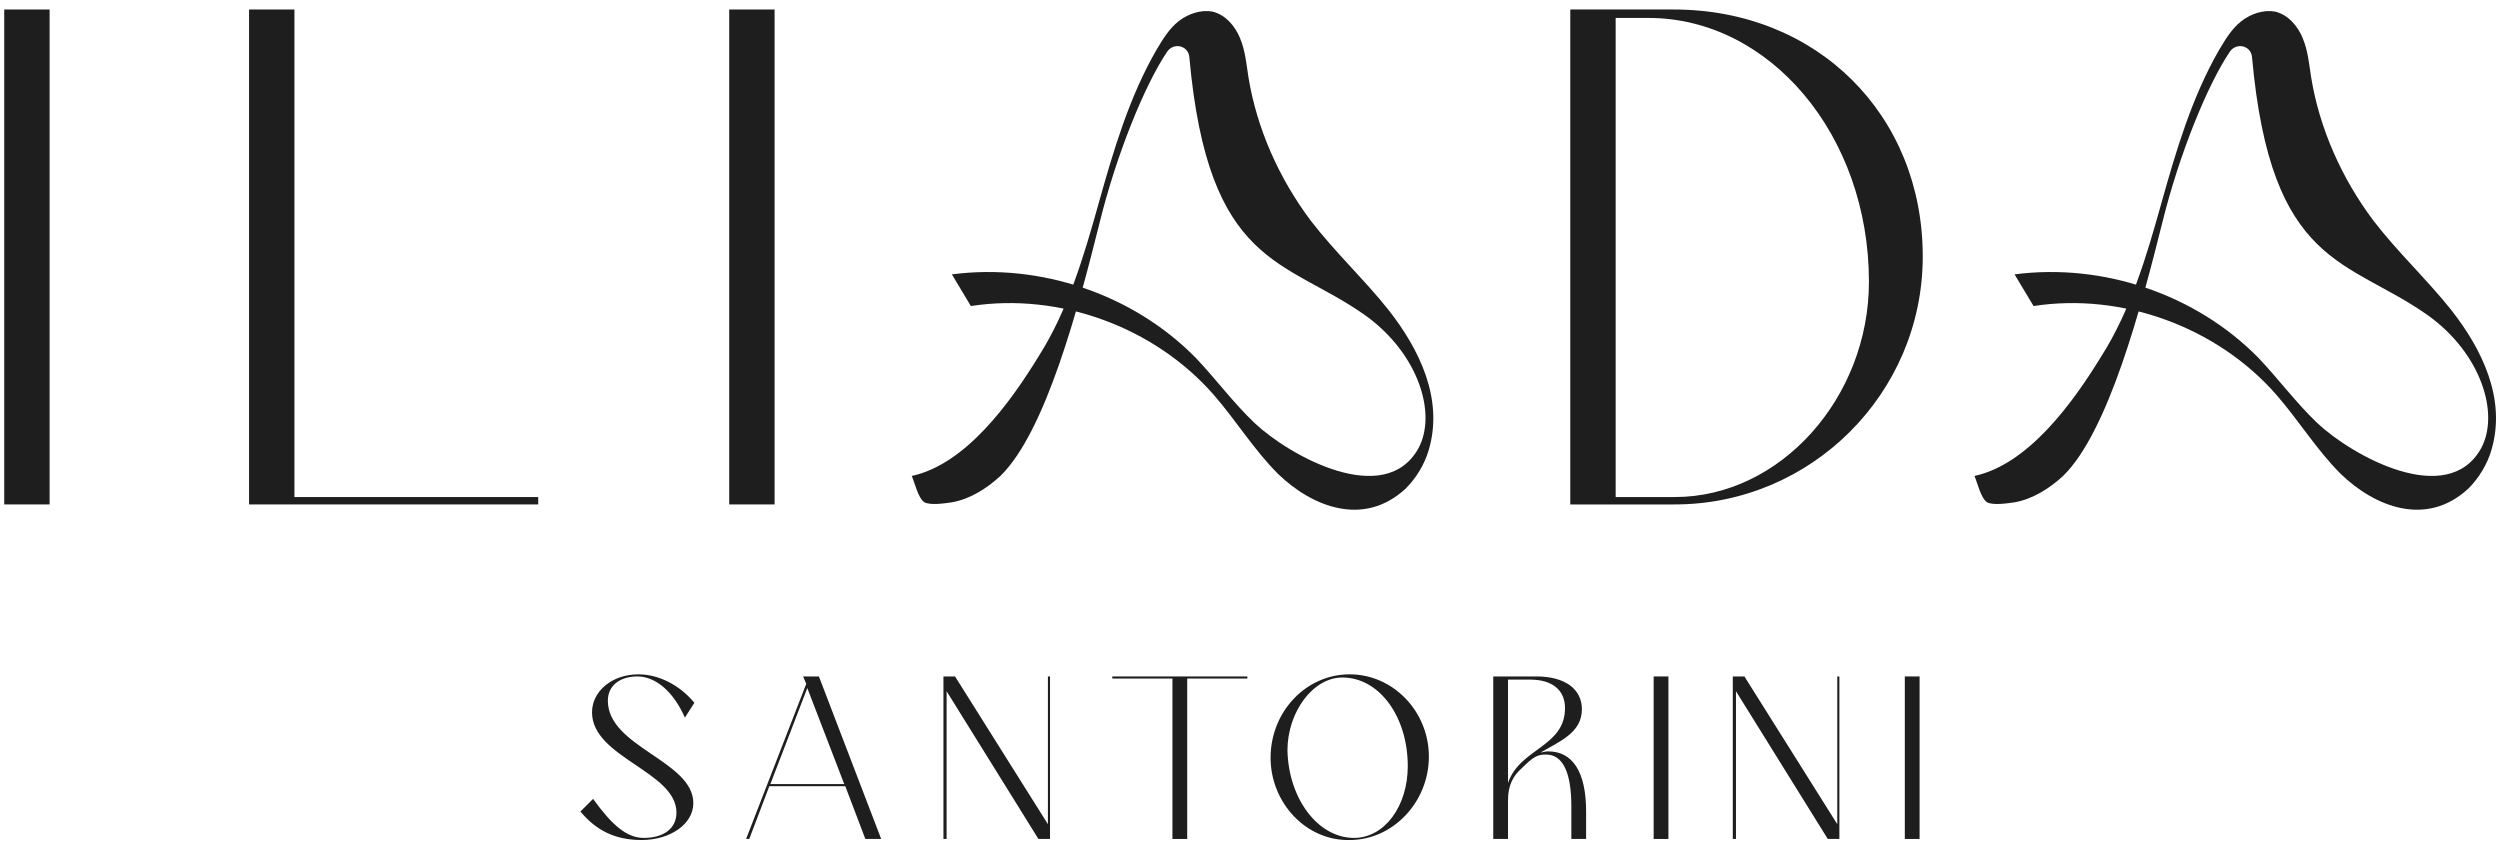 <?xml version="1.0" encoding="utf-8"?>
<!-- Generator: Adobe Illustrator 27.0.1, SVG Export Plug-In . SVG Version: 6.00 Build 0)  -->
<svg version="1.1" id="Layer_1" xmlns="http://www.w3.org/2000/svg" xmlns:xlink="http://www.w3.org/1999/xlink" x="0px" y="0px"
	 viewBox="0 0 236.9 80.5" style="enable-background:new 0 0 236.9 80.5;" xml:space="preserve">
<style type="text/css">
	.Drop_x0020_Shadow{fill:none;}
	.Round_x0020_Corners_x0020_2_x0020_pt{fill:#FFFFFF;stroke:#000000;stroke-miterlimit:10;}
	.Live_x0020_Reflect_x0020_X{fill:none;}
	.Bevel_x0020_Soft{fill:url(#SVGID_1_);}
	.Dusk{fill:#FFFFFF;}
	.Foliage_GS{fill:#FFDD00;}
	.Pompadour_GS{fill-rule:evenodd;clip-rule:evenodd;fill:#44ADE2;}
	.st0{fill:#1E1E1E;}
</style>
<linearGradient id="SVGID_1_" gradientUnits="userSpaceOnUse" x1="-186.4" y1="-356.715" x2="-185.693" y2="-356.008">
	<stop  offset="0" style="stop-color:#DEDFE3"/>
	<stop  offset="0.174" style="stop-color:#D8D9DD"/>
	<stop  offset="0.352" style="stop-color:#C9CACD"/>
	<stop  offset="0.532" style="stop-color:#B4B5B8"/>
	<stop  offset="0.714" style="stop-color:#989A9C"/>
	<stop  offset="0.895" style="stop-color:#797C7E"/>
	<stop  offset="1" style="stop-color:#656B6C"/>
</linearGradient>
<path class="st0" d="M90.2,26c8.4-1.1,17.2,1.9,23.1,7.9c1.9,2,3.6,4.3,5.6,6.2c3.3,3.1,12.3,8.1,15.5,2.4c1.8-3.3,0-9-5-12.6
	c-7.6-5.4-14.9-4.5-16.7-24.5c-0.1-1.1-1.5-1.4-2.1-0.5c-2.1,3.1-4.8,9.7-6.4,16.2c-2,8-5.1,19.8-9.4,24c-1.3,1.2-2.9,2.2-4.6,2.5
	c-0.7,0.1-2,0.3-2.6,0c-0.6-0.4-0.9-1.8-1.2-2.5c5.1-1.1,9.3-6.9,12-11.3c2.8-4.4,4.3-9.5,5.7-14.5c1.4-5,2.9-10.1,5.5-14.6
	c0.6-1,1.2-2,2.1-2.7c0.9-0.7,2.1-1.1,3.2-0.9c1.2,0.3,2.1,1.3,2.6,2.5s0.6,2.4,0.8,3.7c0.8,4.9,2.9,9.6,5.9,13.6
	c2.3,3,5.1,5.6,7.4,8.5c2.9,3.7,5.2,8.4,3.8,13.2c-0.4,1.4-1.2,2.7-2.2,3.7c-4,3.7-8.9,1.7-12.1-1.4c-2.3-2.3-4-5.1-6.1-7.5
	c-5.6-6.4-14.6-9.7-23-8.4L90.2,26z"/>
<path class="st0" d="M190.9,26c8.4-1.1,17.2,1.9,23.1,7.9c1.9,2,3.6,4.3,5.6,6.2c3.3,3.1,12.3,8.1,15.5,2.4c1.8-3.3,0-9-5-12.6
	c-7.6-5.4-14.9-4.5-16.7-24.5c-0.1-1.1-1.5-1.4-2.1-0.5c-2.1,3.1-4.8,9.7-6.4,16.2c-2,8-5.1,19.8-9.4,24c-1.3,1.2-2.9,2.2-4.6,2.5
	c-0.7,0.1-2,0.3-2.6,0c-0.6-0.4-0.9-1.8-1.2-2.5c5.1-1.1,9.3-6.9,12-11.3c2.8-4.4,4.3-9.5,5.7-14.5c1.4-5,2.9-10.1,5.5-14.6
	c0.6-1,1.2-2,2.1-2.7c0.9-0.7,2.1-1.1,3.2-0.9c1.2,0.3,2.1,1.3,2.6,2.5c0.5,1.2,0.6,2.4,0.8,3.7c0.8,4.9,2.9,9.6,5.9,13.6
	c2.3,3,5.1,5.6,7.4,8.5c2.9,3.7,5.2,8.4,3.8,13.2c-0.4,1.4-1.2,2.7-2.2,3.7c-4,3.7-8.9,1.7-12.1-1.4c-2.3-2.3-4-5.1-6.1-7.5
	c-5.6-6.4-14.6-9.7-23-8.4L190.9,26z"/>
<rect x="0.4" y="0.9" class="st0" width="4.3" height="46.9"/>
<polygon class="st0" points="27.9,47.1 51,47.1 51,47.8 23.6,47.8 23.6,0.9 27.9,0.9 "/>
<rect x="69.1" y="0.9" class="st0" width="4.3" height="46.9"/>
<path class="st0" d="M158.6,0.9c13.6,0,23.6,10,23.6,23.4c0,13-10.6,23.5-23.5,23.5h-9.9V0.9H158.6z M153.1,47.1h5.6
	c10,0,18.4-9.4,18.4-20.4c0-13.9-9.4-25-20.9-25h-3.1V47.1z"/>
<path class="st0" d="M65.7,76.1c0,2-2.2,3.5-4.9,3.5c-2.5,0-4.3-0.9-5.8-2.7l1.2-1.2c1.8,2.5,3.2,3.7,4.8,3.7c1.9,0,3.1-0.9,3.1-2.4
	c0-3.9-8-5.2-8-9.5c0-2,1.9-3.6,4.4-3.6c1.9,0,3.9,1,5.3,2.7L64.9,68c-1.1-2.5-2.8-3.9-4.5-3.9c-1.7,0-2.8,0.9-2.8,2.3
	C57.6,70.8,65.7,72.1,65.7,76.1"/>
<path class="st0" d="M76.4,64.8l-0.3-0.7h1.5l5.9,15.4H82l-1.9-5h-7.2l-1.9,5h-0.3L76.4,64.8z M73,74.3h7l-3.5-9.1L73,74.3z"/>
<polygon class="st0" points="99.3,78.1 99.3,64.1 99.5,64.1 99.5,79.5 98.4,79.5 89.7,65.5 89.7,79.5 89.4,79.5 89.4,64.1 
	90.5,64.1 "/>
<polygon class="st0" points="105.4,64.3 105.4,64.1 118.2,64.1 118.2,64.3 112.5,64.3 112.5,79.5 111.1,79.5 111.1,64.3 "/>
<path class="st0" d="M120.4,71.8c0-4.3,3.3-7.9,7.5-7.9c4.1,0,7.5,3.5,7.5,7.8s-3.4,7.9-7.5,7.9C123.8,79.7,120.4,76.1,120.4,71.8
	 M128.3,79.4c2.9,0,5.1-3,5.1-6.8c0-4.7-2.7-8.4-6.2-8.4c-2.8,0-5.2,3.3-5.2,6.9C122.1,75.7,124.9,79.4,128.3,79.4"/>
<path class="st0" d="M142.9,75.8v3.7h-1.4V64.1h4.1c2.7,0,4.3,1.2,4.3,3.1c0,2.2-2,3-3.9,4.1c0.2,0,0.4-0.1,0.7-0.1
	c2.3,0,3.6,1.9,3.6,5.7v2.6h-1.4v-3.1c0-3.2-0.8-4.9-2.4-4.9c-0.8,0-1.2,0.2-2.3,1.3C143.4,73.5,142.9,74.4,142.9,75.8 M142.9,74.2
	c1.1-3.3,5.4-3.4,5.4-7.1c0-1.7-1.2-2.7-3.3-2.7h-2.1V74.2z"/>
<rect x="156.7" y="64.1" class="st0" width="1.4" height="15.4"/>
<polygon class="st0" points="174.1,78.1 174.1,64.1 174.3,64.1 174.3,79.5 173.2,79.5 164.5,65.5 164.5,79.5 164.2,79.5 164.2,64.1 
	165.3,64.1 "/>
<rect x="180.5" y="64.1" class="st0" width="1.4" height="15.4"/>
</svg>
